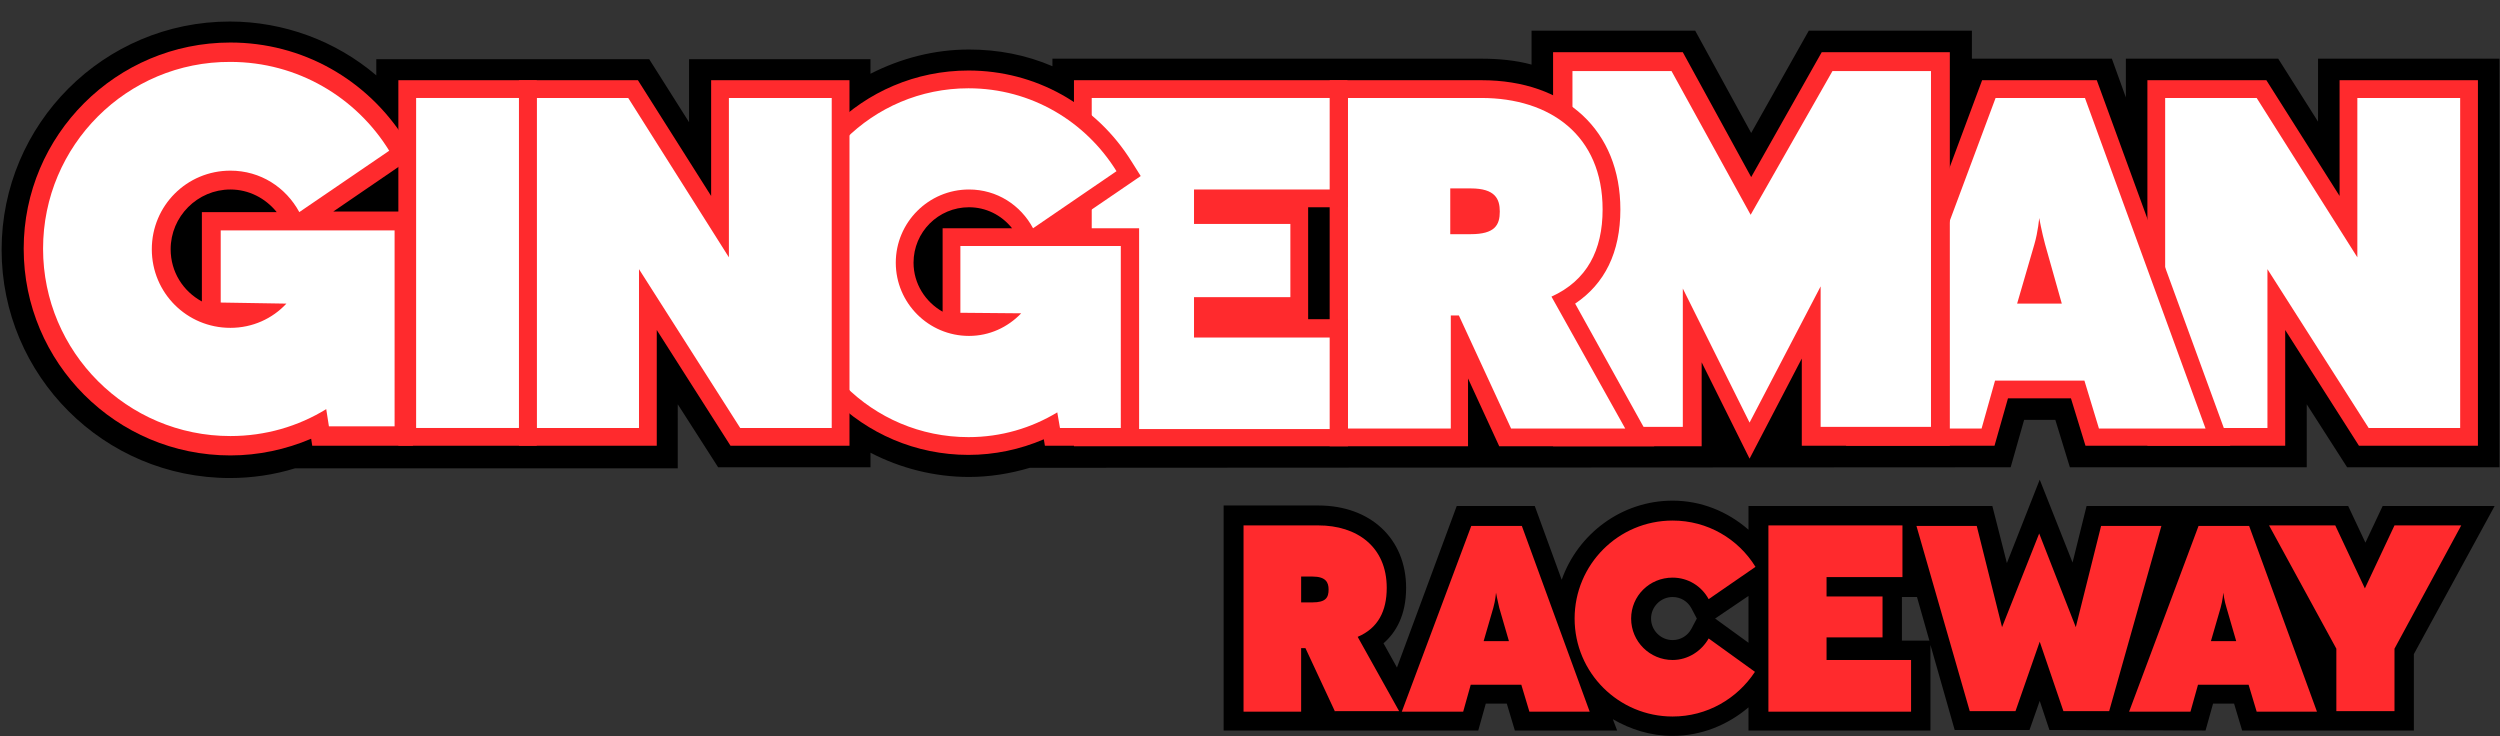 <?xml version="1.0" encoding="utf-8"?>
<!-- Generator: Adobe Illustrator 21.0.0, SVG Export Plug-In . SVG Version: 6.00 Build 0)  -->
<svg version="1.1" id="Layer_1" xmlns="http://www.w3.org/2000/svg" xmlns:xlink="http://www.w3.org/1999/xlink" x="0px" y="0px"
	 viewBox="0 0 464.4 136.8" style="enable-background:new 0 0 464.4 136.8;" xml:space="preserve">
<rect x="0" y="0" width="464.4" height="136.8" fill="#333333" stroke="none"/>
<style type="text/css">
	.st0{fill:#FF2A2D;}
	.st1{fill:#FFFFFF;}
</style>
<g>
	<path d="M448.4,135.8v-14.3L463.4,94h-20.8l-3.2,6.8l-3.2-6.8L387.6,94l-2.6,10.5l-6.1-15.4l-6.1,15.5L370.1,94L324.8,94v4.4
		C320.9,95,316,93,310.7,93c-9.5,0-17.6,6.2-20.6,14.7l-5-13.7h-14.5L259.5,124l-2.5-4.5c2.3-2,4.2-5.2,4.2-10.3
		c0-9.1-6.6-15.3-16.3-15.3h-17.6v41.8h47.3l1.4-5h3.9l1.5,5h19l-0.8-2.1c3.3,1.9,7,3.1,11.1,3.1c5.3,0,10.2-2,14.1-5.3v4.3h33.8
		v-15.9l4.5,15.8H377l1.9-5.4l1.8,5.4l29,0.1l1.4-5h3.9l1.5,5H448.4z M324.8,119.4l-6.2-4.5l6.2-4.2V119.4z M314.2,116.8
		c-0.7,1.3-2,2.1-3.5,2.1c-2.2,0-4-1.8-4-4c0-2.2,1.8-4,4-4c1.5,0,2.8,0.8,3.5,2.1l1,1.9L314.2,116.8z M353.3,119v-8.1h2.8l2.3,8.1
		H353.3z"/>
	<g>
		<path class="st0" d="M248,132.2l-5.5-11.8h-0.8v11.8h-10.7V97.6h13.9c7.1,0,12.7,3.9,12.7,11.6c0,4.3-1.6,7.5-5.4,9.1l7.7,13.8
			H248z M243.8,107.1h-2.1v4.8h2.1c2.5,0,3-0.9,3-2.4C246.8,108.2,246.3,107.1,243.8,107.1z"/>
		<path class="st0" d="M284.1,132.2l-1.5-5h-9.4l-1.4,5h-11.4l12.9-34.5h9.4l12.6,34.5H284.1z M278.5,112.9
			c-0.3-1.2-0.6-2.8-0.6-2.8s-0.1,1.4-0.5,2.8l-1.8,6.2h4.7L278.5,112.9z"/>
		<path class="st0" d="M328.5,132.2V97.6h24.9v9.6h-14.1v3.6h10.4v7.6h-10.4v4.2H355v9.6H328.5z"/>
		<path class="st0" d="M391.8,132.1h-8.5l-4.4-12.9l-4.5,12.9h-8.5l-9.9-34.4h11.2l4.7,18.8l6.9-17.4l6.8,17.4l4.7-18.8h11.2
			L391.8,132.1z"/>
		<path class="st0" d="M419.2,132.2l-1.5-5h-9.4l-1.4,5h-11.4l12.9-34.5h9.4l12.6,34.5H419.2z M413.6,112.9
			c-0.4-1.2-0.6-2.8-0.6-2.8s-0.1,1.4-0.5,2.8l-1.8,6.2h4.7L413.6,112.9z"/>
		<path class="st0" d="M444.8,120.5v11.6H434v-11.6l-12.5-22.9h12.3l5.5,11.7l5.5-11.7h12.4L444.8,120.5z"/>
		<path class="st0" d="M310.7,122.6c-4.2,0-7.7-3.4-7.7-7.7c0-4.2,3.4-7.6,7.7-7.6c2.9,0,5.4,1.6,6.7,4l8.7-6
			c-3.2-5.2-8.9-8.6-15.4-8.6c-10.1,0-18.2,8.2-18.2,18.2c0,10.1,8.2,18.2,18.2,18.2c6.4,0,12-3.3,15.3-8.3l-8.6-6.2
			C316.1,120.9,313.6,122.6,310.7,122.6z"/>
	</g>
	<g>
		<path d="M373.5,86.8L376,78h5.8l2.7,8.8l44,0V75.1l7.5,11.7h28.3V10.9h-33.7v11.7l-7.4-11.7h-28.3v7.2l-2.6-7.2h-26V5.7H336
			l-10.7,19l-10.4-19h-30.4V12c-2.9-0.8-6.1-1.1-9.4-1.1h-79.6v1.4c-4.9-2.1-10.1-3.1-15.5-3.1c-6.4,0-12.6,1.6-18.3,4.5v-2.7h-33.7
			v11.7l-7.4-11.7l-50.7,0l0,3c-7.5-6.4-17.2-10-27.2-10c-23.4,0-42.4,19-42.4,42.4c0,23.4,19,42.4,42.4,42.4
			c4.1,0,8.2-0.6,12.1-1.8l71.1,0V75.1l7.5,11.7h28.3v-2.7c5.6,2.9,11.9,4.5,18.3,4.5c3.8,0,7.6-0.6,11.3-1.7L373.5,86.8z"/>
		<polygon class="st0" points="434.6,14.9 434.6,36.4 421,14.9 398.9,14.9 398.9,82.8 424.5,82.8 424.5,61.3 438.2,82.8 460.3,82.8 
			460.3,14.9 		"/>
		<path class="st1" d="M440,79.5L421.2,50v29.5h-19V18.2h17l18.7,29.6V18.2H457v61.3H440z"/>
		<polygon class="st0" points="368.2,14.9 342.9,82.8 370.5,82.8 373,74 384.7,74 387.4,82.8 414.3,82.8 389.5,14.9 		"/>
		<path class="st1" d="M389.9,79.6l-2.7-8.9h-16.6l-2.5,8.9h-20.3l22.9-61.4h16.6l22.4,61.4H389.9z M379.9,45.4
			c-0.6-2.2-1.1-4.9-1.1-4.9s-0.2,2.5-0.9,4.9l-3.2,11h8.3L379.9,45.4z"/>
		<polygon class="st0" points="338.4,9.7 325.3,32.9 312.6,9.7 288.5,9.7 288.5,82.9 316.1,82.9 316.1,67.3 325,85.2 334.7,66.6 
			334.7,82.8 362.2,82.8 362.2,9.7 		"/>
		<path class="st1" d="M338.2,79.2v-26L325,78.5l-12.4-24.9v25.7h-20.5V13.2h18.4l14.7,26.7l15.2-26.7h18.3v66.1H338.2z"/>
		<path class="st0" d="M292.6,56.4c5.5-3.7,8.4-9.5,8.4-17.5c0-14.6-10.1-24-25.8-24H247v68h25.7V70.3l5.8,12.6h28.8L292.6,56.4z"/>
		<path class="st1" d="M280.7,79.6l-9.7-21h-1.5v21h-19.1V18.2h24.8c12.7,0,22.5,6.9,22.5,20.7c0,7.6-2.9,13.2-9.5,16.2l13.7,24.5
			H280.7z M273.2,35h-3.8v8.5h3.8c4.5,0,5.4-1.7,5.4-4.2C278.6,37,277.8,35,273.2,35z"/>
		<polygon class="st0" points="250.4,59.3 243,59.3 243,38.5 250.4,38.5 250.4,38.5 250.3,14.9 199.5,14.9 199.5,36.8 196.6,42.7 
			199.5,44.3 199.5,82.9 250.4,82.9 250.4,59.3 		"/>
		<path class="st1" d="M202.8,79.6V18.2H247v17h-25.2v6.4h17.9v13.6h-17.9v7.5H247v17H202.8z"/>
		<path class="st0" d="M211.9,32.7l-1.7-2.7c-6.6-10.6-17.9-16.9-30.3-16.9c-19.7,0-35.7,16-35.7,35.7c0,19.7,16,35.7,35.7,35.7
			c4.8,0,9.6-1,14-2.9l0.2,1.2h17.5V42.4h-13.9L211.9,32.7z M175.1,42.4v15.5c-3.2-1.8-5.4-5.2-5.4-9.1c0-5.7,4.6-10.3,10.3-10.3
			c3.1,0,6,1.4,8,3.9H175.1z"/>
		<path class="st1" d="M178.4,45.7v12.4l11.3,0.1c-2.5,2.6-5.9,4.2-9.7,4.2c-7.5,0-13.6-6.1-13.6-13.6c0-7.5,6.1-13.6,13.6-13.6
			c5.2,0,9.6,2.9,11.9,7.2l15.5-10.6c-5.7-9.2-15.8-15.4-27.5-15.4c-17.9,0-32.4,14.5-32.4,32.4c0,17.9,14.5,32.4,32.4,32.4
			c6.1,0,11.7-1.7,16.5-4.6l0.5,2.9h11.3V45.7H178.4z"/>
		<polygon class="st0" points="132.1,14.9 132.1,36.4 118.5,14.9 96.4,14.9 96.4,82.8 122,82.8 122,61.3 135.7,82.8 157.8,82.8 
			157.8,14.9 		"/>
		<path class="st1" d="M137.5,79.5L118.7,50v29.5h-19V18.2l17,0l18.7,29.6V18.2h19.1v61.3H137.5z"/>
		<path class="st0" d="M77.1,28.9L75.3,26C68.2,14.7,56.1,7.9,42.8,7.9C21.6,7.9,4.4,25.1,4.4,46.2c0,21.2,17.2,38.4,38.4,38.4
			c5.2,0,10.3-1.1,15-3.1l0.2,1.3h18.7V39.3H61.9L77.1,28.9z M37.5,39.3V56c-3.5-1.9-5.8-5.5-5.8-9.7c0-6.1,5-11.1,11.1-11.1
			c3.4,0,6.5,1.6,8.6,4.2H37.5z"/>
		<path class="st1" d="M41,42.8v13.4l12.2,0.2c-2.6,2.8-6.3,4.5-10.4,4.5c-8.1,0-14.6-6.5-14.6-14.6c0-8.1,6.5-14.6,14.6-14.6
			c5.6,0,10.3,3.1,12.8,7.7l16.7-11.4c-6.1-9.9-17-16.5-29.5-16.5C23.6,11.4,8,27,8,46.2c0,19.2,15.6,34.8,34.8,34.8
			c6.5,0,12.6-1.8,17.8-5l0.5,3.2h12.2V42.8H41z"/>
		<rect x="74" y="14.9" class="st0" width="25.7" height="67.9"/>
		<path class="st1" d="M77.3,79.5V18.2h19.1v61.3H77.3z"/>
	</g>
</g>
</svg>
